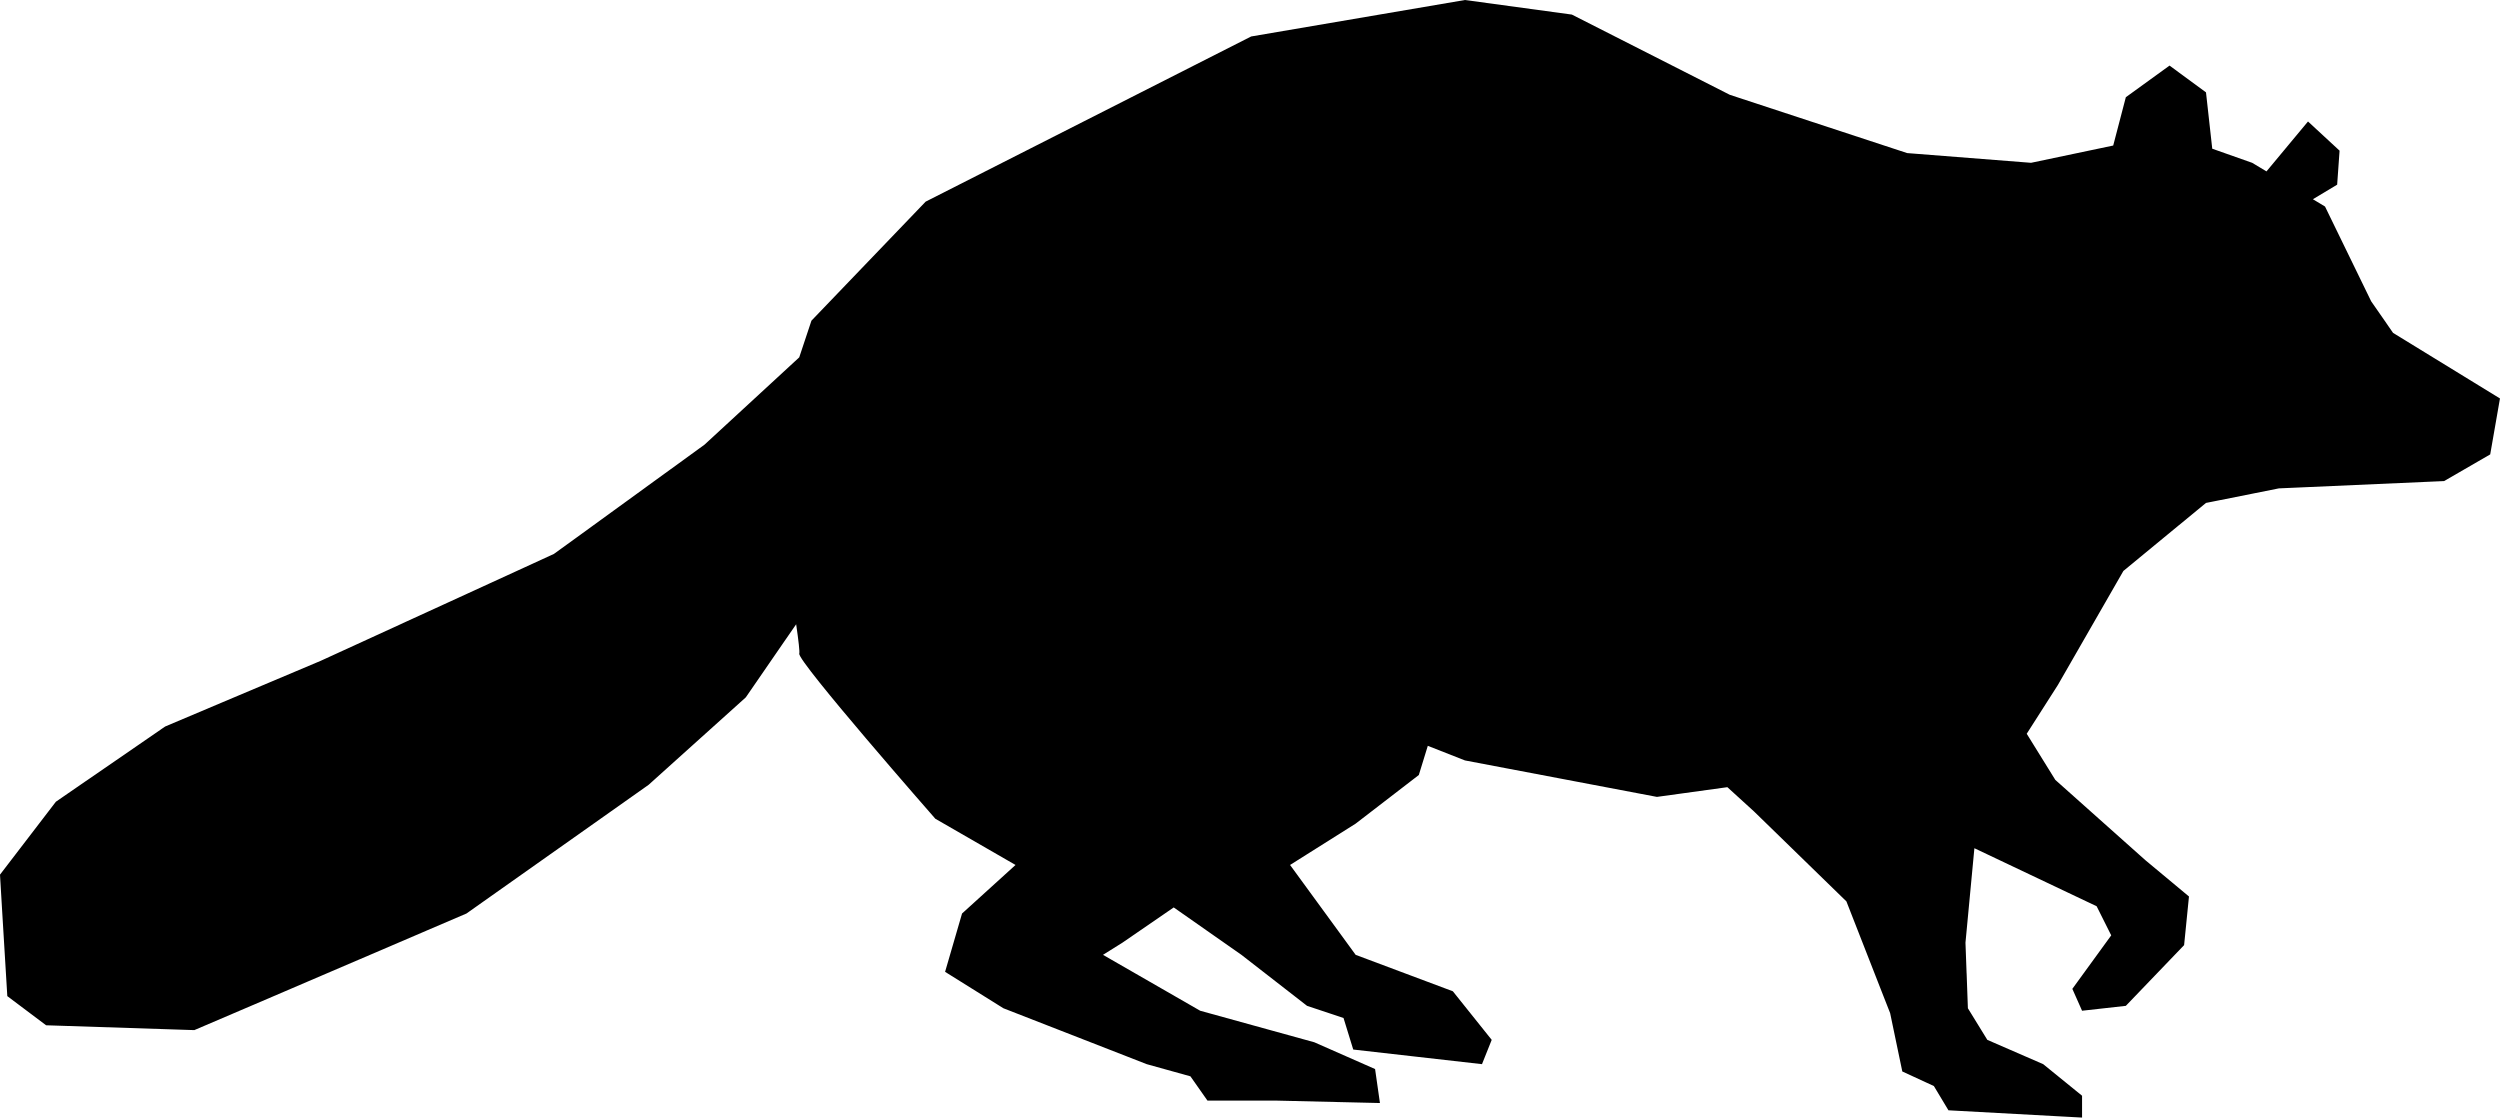 <?xml version="1.0" encoding="UTF-8" standalone="no"?><!-- Generator: Gravit.io --><svg xmlns="http://www.w3.org/2000/svg" xmlns:xlink="http://www.w3.org/1999/xlink" style="isolation:isolate" viewBox="52.397 323.626 71.512 31.968" width="71.512pt" height="31.968pt"><path d=" M 120.85 333.148 L 120.663 332.878 L 120.664 332.878 L 120.224 332.245 L 118.904 329.534 L 118.557 329.325 L 119.251 328.908 L 119.32 327.936 L 118.417 327.101 L 117.229 328.529 L 116.819 328.283 L 115.678 327.88 L 115.499 326.268 L 114.456 325.502 L 113.206 326.407 L 112.845 327.789 L 110.495 328.283 L 106.951 328.005 L 101.878 326.338 L 97.36 324.043 L 94.302 323.626 L 88.187 324.669 L 78.875 329.394 L 75.608 332.799 L 75.259 333.848 L 72.55 336.345 L 71.584 337.047 L 71.584 337.046 L 70.871 337.563 L 70.871 337.564 L 69.95 338.232 L 69.95 338.232 L 68.902 338.993 L 68.902 338.993 L 68.241 339.471 L 67.128 339.982 L 66.408 340.312 L 66.408 340.312 L 65.237 340.849 L 63.926 341.449 C 63.926 341.45 63.926 341.45 63.926 341.45 L 61.57 342.529 L 58.769 343.711 L 58.769 343.711 L 57.123 344.407 L 57.002 344.489 L 57.002 344.49 L 54.852 345.97 L 54.852 345.969 L 53.995 346.56 L 52.397 348.645 L 52.459 349.693 L 52.459 349.693 L 52.606 352.12 L 53.716 352.954 L 57.795 353.087 L 57.794 353.087 L 57.956 353.092 L 59.639 352.372 L 59.64 352.372 L 61.606 351.529 L 62.686 351.066 L 62.687 351.066 L 64.576 350.256 L 64.575 350.256 L 65.74 349.757 L 66.594 349.153 L 67.735 348.347 L 67.735 348.347 L 69.844 346.857 L 69.844 346.857 L 70.952 346.074 L 71.142 345.903 L 71.142 345.903 L 73.731 343.573 L 74.86 341.933 L 74.877 341.909 L 74.877 341.909 L 75.171 341.483 C 75.239 341.951 75.276 342.275 75.26 342.321 C 75.191 342.529 79.152 347.046 79.152 347.046 L 81.446 348.368 L 79.916 349.757 L 79.431 351.425 L 81.099 352.467 L 84.653 353.853 L 84.653 353.853 L 85.198 354.066 L 86.449 354.414 L 86.936 355.108 L 88.882 355.108 L 91.87 355.178 L 91.731 354.206 L 89.993 353.44 L 86.728 352.538 L 85.278 351.704 L 85.278 351.704 L 83.948 350.939 L 84.504 350.591 L 85.971 349.583 L 87.908 350.939 L 89.785 352.398 L 90.828 352.745 L 91.106 353.648 L 94.789 354.066 L 95.067 353.371 L 93.955 351.981 L 91.175 350.939 L 90.718 350.312 L 90.718 350.312 L 89.299 348.368 L 91.175 347.186 L 92.982 345.795 L 93.239 344.96 L 94.302 345.378 L 99.793 346.421 L 101.808 346.143 L 102.572 346.839 L 105.213 349.41 L 106.273 352.12 L 106.273 352.12 L 106.464 352.606 L 106.812 354.275 L 107.715 354.692 L 108.132 355.386 L 111.273 355.557 L 111.273 355.557 L 111.954 355.594 L 111.954 354.969 L 110.842 354.066 L 109.244 353.371 L 108.688 352.467 L 108.652 351.469 L 108.651 351.469 L 108.619 350.591 L 108.874 347.889 L 112.371 349.549 L 112.788 350.382 L 111.676 351.912 L 111.954 352.538 L 113.206 352.398 L 114.873 350.661 L 115.012 349.27 L 113.761 348.228 L 113.597 348.082 L 113.597 348.082 L 111.189 345.935 L 110.371 344.615 L 111.259 343.225 L 113.136 339.958 L 114.731 338.644 L 114.731 338.645 L 115.499 338.012 L 116.86 337.741 L 116.859 337.741 L 117.583 337.596 L 122.31 337.387 L 123.629 336.624 L 123.908 335.024 L 120.85 333.148 Z " fill="rgb(0,0,0)"/></svg>